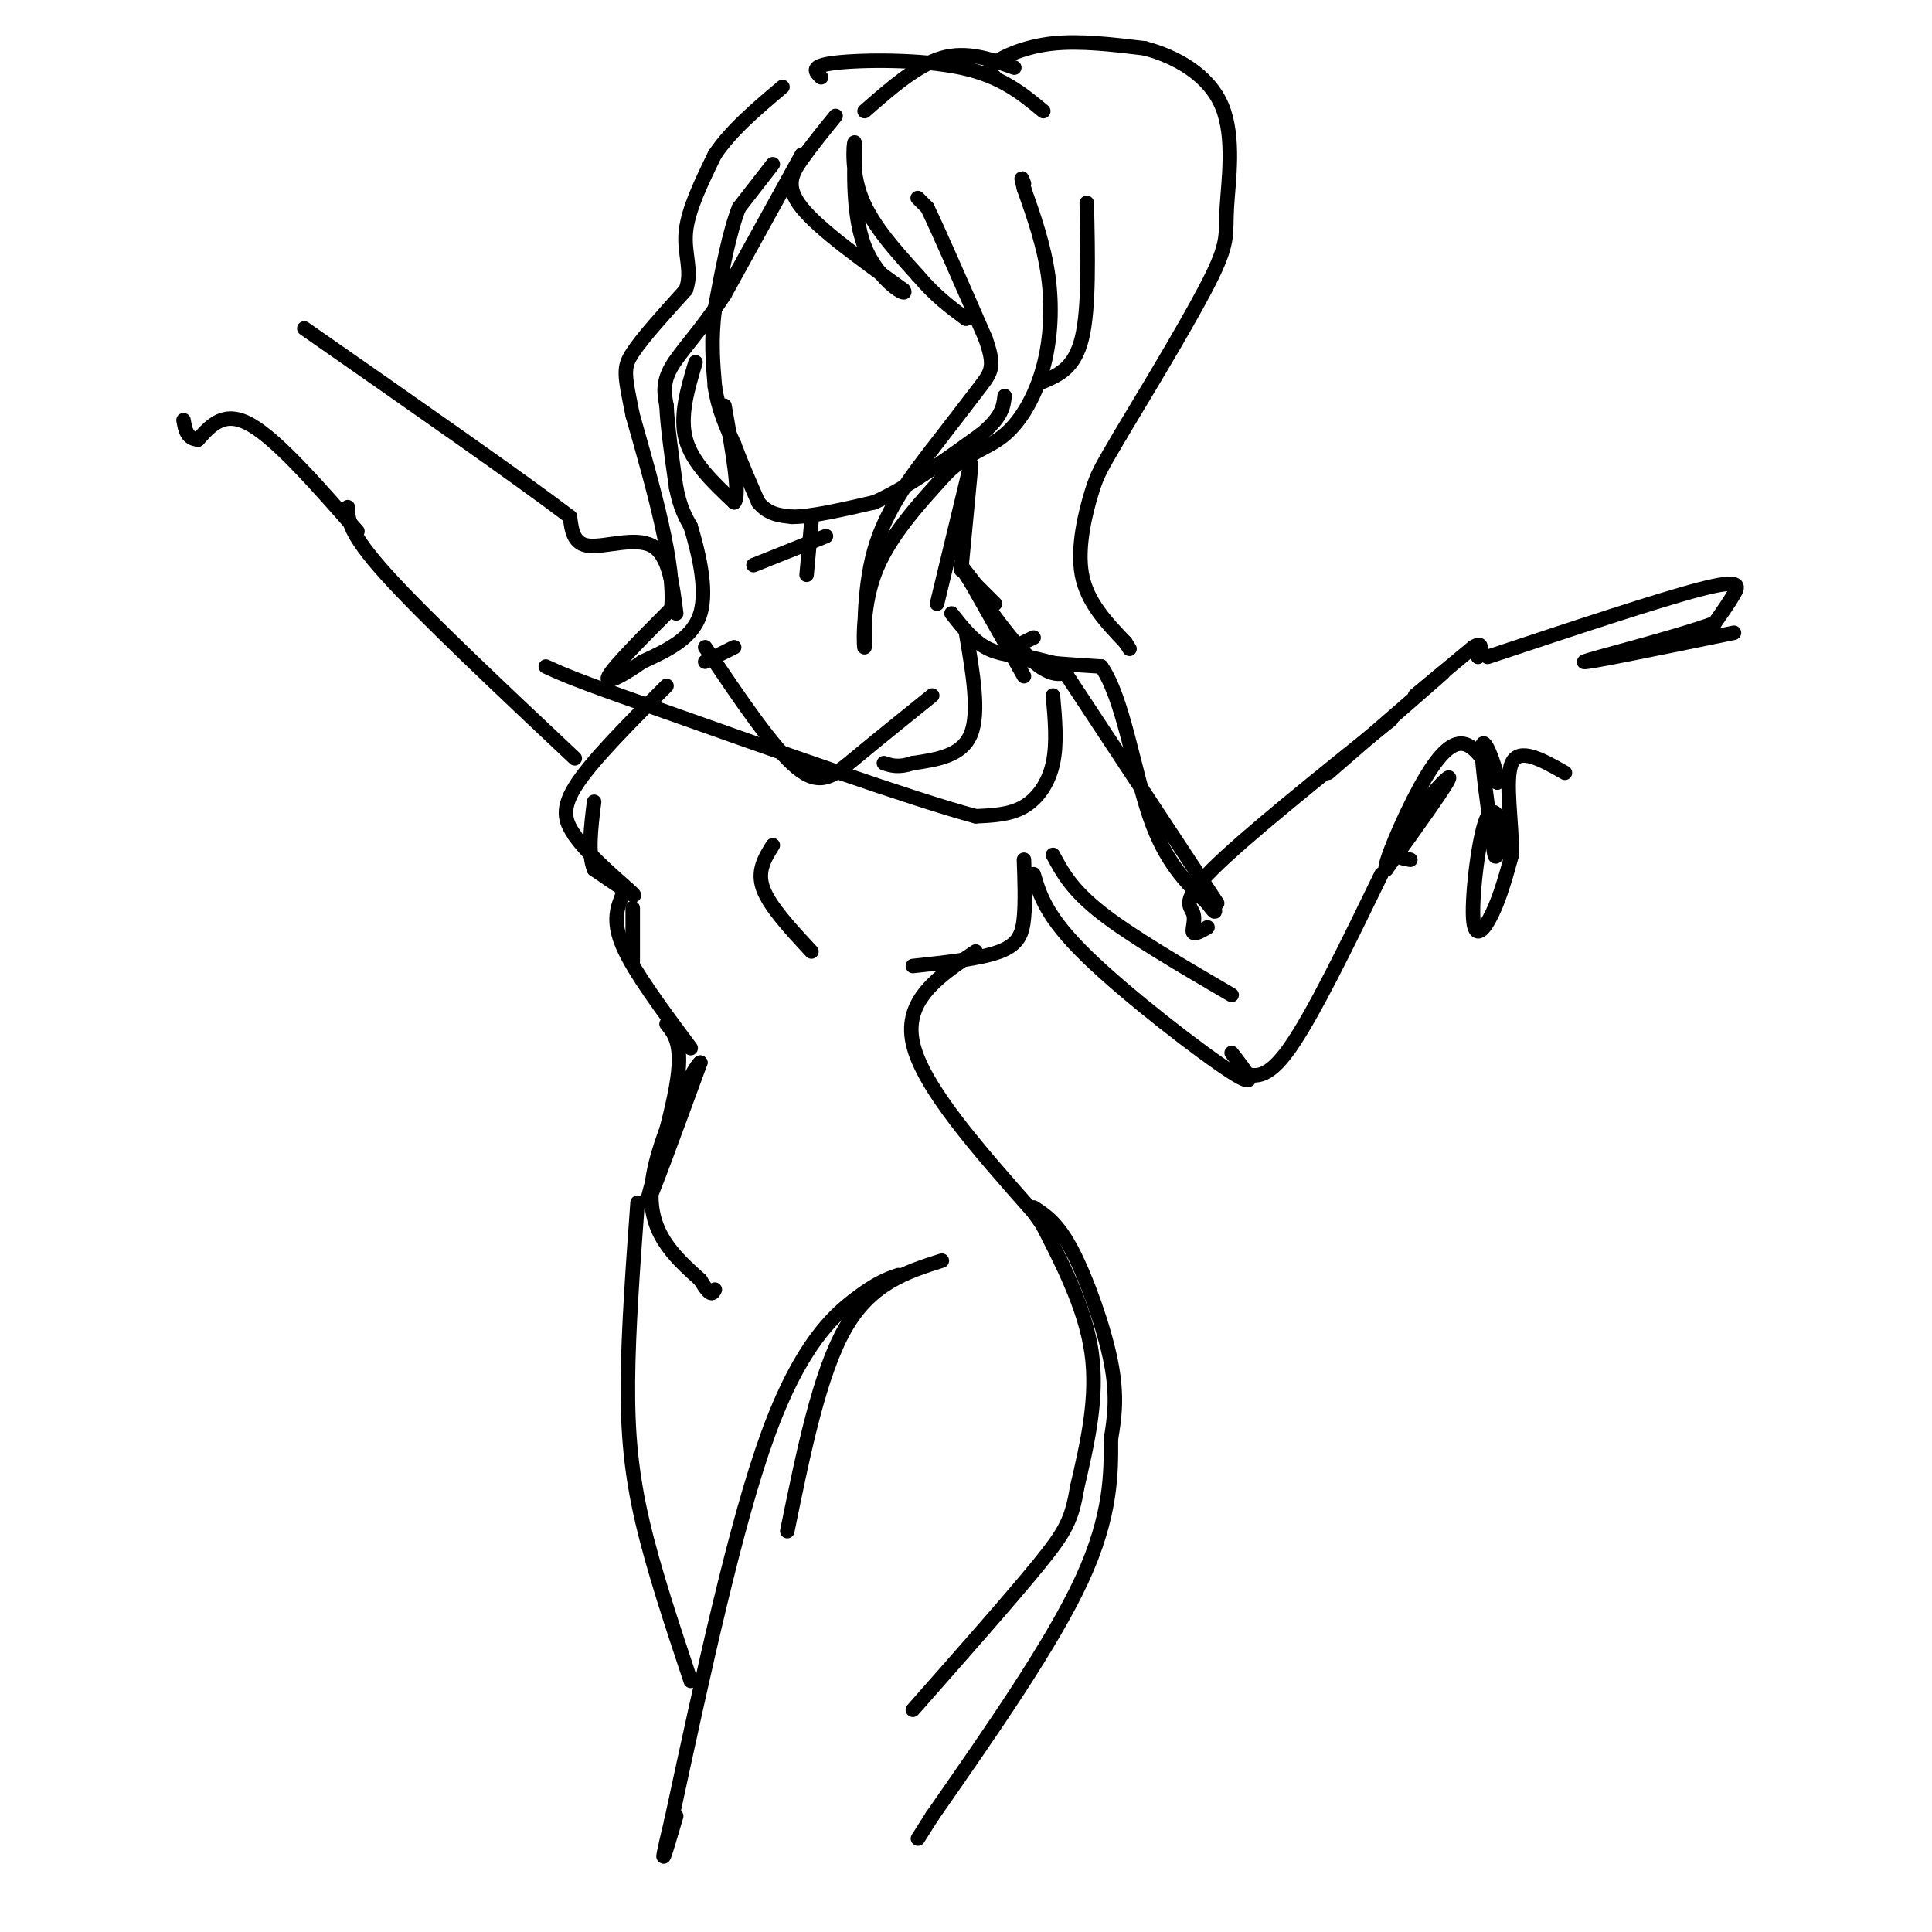 <svg viewBox='0 0 400 400' version='1.1' xmlns='http://www.w3.org/2000/svg' xmlns:xlink='http://www.w3.org/1999/xlink'><g fill='none' stroke='rgb(0,0,0)' stroke-width='3' stroke-linecap='round' stroke-linejoin='round'><path d='M160,34c0.000,0.000 -7.000,9.000 -7,9'/><path d='M153,43c-2.000,5.000 -3.500,13.000 -5,21'/><path d='M148,64c-0.833,6.167 -0.417,11.083 0,16'/><path d='M148,80c0.667,4.667 2.333,8.333 4,12'/><path d='M152,92c1.500,4.000 3.250,8.000 5,12'/><path d='M157,104c2.000,2.500 4.500,2.750 7,3'/><path d='M164,107c4.000,0.000 10.500,-1.500 17,-3'/><path d='M181,104c6.500,-2.833 14.250,-8.417 22,-14'/><path d='M203,90c4.500,-3.667 4.750,-5.833 5,-8'/><path d='M166,32c0.000,0.000 -16.000,29.000 -16,29'/><path d='M150,61c-4.889,7.489 -9.111,11.711 -11,15c-1.889,3.289 -1.444,5.644 -1,8'/><path d='M138,84c0.167,4.167 1.083,10.583 2,17'/><path d='M140,101c0.833,4.167 1.917,6.083 3,8'/><path d='M143,109c1.444,4.800 3.556,12.800 2,18c-1.556,5.200 -6.778,7.600 -12,10'/><path d='M133,137c-4.000,2.844 -8.000,4.956 -7,3c1.000,-1.956 7.000,-7.978 13,-14'/><path d='M139,126c0.833,-9.000 -3.583,-24.500 -8,-40'/><path d='M131,86c-1.733,-8.533 -2.067,-9.867 0,-13c2.067,-3.133 6.533,-8.067 11,-13'/><path d='M142,60c1.444,-3.978 -0.444,-7.422 0,-12c0.444,-4.578 3.222,-10.289 6,-16'/><path d='M148,32c3.333,-5.000 8.667,-9.500 14,-14'/><path d='M144,75c-1.667,5.583 -3.333,11.167 -2,16c1.333,4.833 5.667,8.917 10,13'/><path d='M152,104c1.333,-1.167 -0.333,-10.583 -2,-20'/><path d='M173,24c-2.489,3.067 -4.978,6.133 -7,9c-2.022,2.867 -3.578,5.533 0,10c3.578,4.467 12.289,10.733 21,17'/><path d='M187,60c1.536,1.970 -5.124,-1.606 -8,-9c-2.876,-7.394 -1.967,-18.606 -2,-21c-0.033,-2.394 -1.010,4.030 1,10c2.010,5.970 7.005,11.485 12,17'/><path d='M190,57c3.667,4.333 6.833,6.667 10,9'/><path d='M190,41c0.000,0.000 2.000,2.000 2,2'/><path d='M192,43c2.333,4.833 7.167,15.917 12,27'/><path d='M204,70c2.089,5.844 1.311,6.956 -1,10c-2.311,3.044 -6.156,8.022 -10,13'/><path d='M193,93c-4.159,5.383 -9.558,12.340 -12,21c-2.442,8.660 -1.927,19.024 -2,20c-0.073,0.976 -0.735,-7.435 2,-15c2.735,-7.565 8.868,-14.282 15,-21'/><path d='M196,98c4.585,-4.458 8.549,-5.102 12,-8c3.451,-2.898 6.391,-8.049 8,-14c1.609,-5.951 1.888,-12.700 1,-19c-0.888,-6.300 -2.944,-12.150 -5,-18'/><path d='M212,39c-0.833,-3.167 -0.417,-2.083 0,-1'/><path d='M168,108c0.000,0.000 -1.000,11.000 -1,11'/><path d='M201,97c0.000,0.000 -2.000,21.000 -2,21'/><path d='M201,96c0.000,0.000 -7.000,29.000 -7,29'/><path d='M200,131c1.417,8.250 2.833,16.500 1,21c-1.833,4.500 -6.917,5.250 -12,6'/><path d='M189,158c-3.000,1.000 -4.500,0.500 -6,0'/><path d='M199,117c0.000,0.000 13.000,23.000 13,23'/><path d='M218,144c0.444,4.956 0.889,9.911 0,14c-0.889,4.089 -3.111,7.311 -6,9c-2.889,1.689 -6.444,1.844 -10,2'/><path d='M202,169c-13.000,-3.500 -40.500,-13.250 -68,-23'/><path d='M134,146c-14.833,-5.167 -17.917,-6.583 -21,-8'/><path d='M171,111c0.000,0.000 -15.000,6.000 -15,6'/><path d='M213,136c0.000,0.000 8.000,2.000 8,2'/><path d='M221,138c0.512,1.179 -2.208,3.125 -7,-1c-4.792,-4.125 -11.655,-14.321 -14,-18c-2.345,-3.679 -0.173,-0.839 2,2'/><path d='M202,121c1.000,1.000 2.500,2.500 4,4'/><path d='M197,127c2.167,2.750 4.333,5.500 7,7c2.667,1.500 5.833,1.750 9,2'/><path d='M152,134c0.000,0.000 -6.000,3.000 -6,3'/><path d='M216,79c3.250,-1.417 6.500,-2.833 8,-9c1.500,-6.167 1.250,-17.083 1,-28'/><path d='M179,23c5.417,-4.750 10.833,-9.500 16,-11c5.167,-1.500 10.083,0.250 15,2'/><path d='M170,16c-1.244,-1.178 -2.489,-2.356 3,-3c5.489,-0.644 17.711,-0.756 26,1c8.289,1.756 12.644,5.378 17,9'/><path d='M206,16c-0.911,-0.800 -1.822,-1.600 0,-3c1.822,-1.400 6.378,-3.400 12,-4c5.622,-0.600 12.311,0.200 19,1'/><path d='M237,10c6.515,1.718 13.303,5.512 16,12c2.697,6.488 1.303,15.670 1,21c-0.303,5.330 0.485,6.809 -3,14c-3.485,7.191 -11.242,20.096 -19,33'/><path d='M232,90c-4.071,6.976 -4.750,7.917 -6,12c-1.250,4.083 -3.071,11.310 -2,17c1.071,5.690 5.036,9.845 9,14'/><path d='M233,133c1.500,2.333 0.750,1.167 0,0'/><path d='M221,140c0.000,0.000 31.000,47.000 31,47'/><path d='M138,142c-7.917,7.917 -15.833,15.833 -19,21c-3.167,5.167 -1.583,7.583 0,10'/><path d='M119,173c3.022,4.444 10.578,10.556 12,12c1.422,1.444 -3.289,-1.778 -8,-5'/><path d='M123,180c-1.333,-3.167 -0.667,-8.583 0,-14'/><path d='M146,134c7.044,10.489 14.089,20.978 19,25c4.911,4.022 7.689,1.578 12,-2c4.311,-3.578 10.156,-8.289 16,-13'/><path d='M160,175c-1.667,2.667 -3.333,5.333 -2,9c1.333,3.667 5.667,8.333 10,13'/><path d='M189,200c7.044,-0.756 14.089,-1.511 18,-3c3.911,-1.489 4.689,-3.711 5,-7c0.311,-3.289 0.156,-7.644 0,-12'/><path d='M214,132c-3.167,1.500 -6.333,3.000 -4,4c2.333,1.000 10.167,1.500 18,2'/><path d='M228,138c4.489,6.400 6.711,21.400 10,31c3.289,9.600 7.644,13.800 12,18'/><path d='M250,187c2.167,3.000 1.583,1.500 1,0'/><path d='M218,177c1.917,3.583 3.833,7.167 10,12c6.167,4.833 16.583,10.917 27,17'/><path d='M214,181c1.311,4.422 2.622,8.844 11,17c8.378,8.156 23.822,20.044 30,24c6.178,3.956 3.089,-0.022 0,-4'/><path d='M250,192c-1.369,0.792 -2.738,1.583 -3,1c-0.262,-0.583 0.583,-2.542 0,-4c-0.583,-1.458 -2.595,-2.417 4,-9c6.595,-6.583 21.798,-18.792 37,-31'/><path d='M257,222c2.583,0.917 5.167,1.833 10,-5c4.833,-6.833 11.917,-21.417 19,-36'/><path d='M131,188c0.000,0.000 0.000,11.000 0,11'/><path d='M129,185c-1.167,2.833 -2.333,5.667 0,11c2.333,5.333 8.167,13.167 14,21'/><path d='M202,197c-7.500,5.000 -15.000,10.000 -13,19c2.000,9.000 13.500,22.000 25,35'/><path d='M214,251c4.167,5.833 2.083,2.917 0,0'/><path d='M141,216c0.000,0.000 0.000,0.000 0,0'/><path d='M138,212c1.756,2.178 3.511,4.356 2,13c-1.511,8.644 -6.289,23.756 -6,24c0.289,0.244 5.644,-14.378 11,-29'/><path d='M145,220c-0.956,0.156 -8.844,15.044 -10,25c-1.156,9.956 4.422,14.978 10,20'/><path d='M145,265c2.167,3.667 2.583,2.833 3,2'/><path d='M195,261c-7.333,2.333 -14.667,4.667 -20,14c-5.333,9.333 -8.667,25.667 -12,42'/><path d='M215,252c4.833,9.333 9.667,18.667 11,28c1.333,9.333 -0.833,18.667 -3,28'/><path d='M223,308c-1.089,6.578 -2.311,9.022 -8,16c-5.689,6.978 -15.844,18.489 -26,30'/><path d='M214,250c2.489,1.600 4.978,3.200 8,9c3.022,5.800 6.578,15.800 8,23c1.422,7.200 0.711,11.600 0,16'/><path d='M230,298c0.044,6.756 0.156,15.644 -6,29c-6.156,13.356 -18.578,31.178 -31,49'/><path d='M193,376c-5.167,8.167 -2.583,4.083 0,0'/><path d='M186,264c-2.244,0.778 -4.489,1.556 -9,5c-4.511,3.444 -11.289,9.556 -18,28c-6.711,18.444 -13.356,49.222 -20,80'/><path d='M139,377c-3.167,13.167 -1.083,6.083 1,-1'/><path d='M132,249c-0.956,13.133 -1.911,26.267 -2,37c-0.089,10.733 0.689,19.067 3,29c2.311,9.933 6.156,21.467 10,33'/><path d='M119,157c-15.583,-14.667 -31.167,-29.333 -39,-38c-7.833,-8.667 -7.917,-11.333 -8,-14'/><path d='M140,127c-0.756,-6.044 -1.511,-12.089 -5,-14c-3.489,-1.911 -9.711,0.311 -13,0c-3.289,-0.311 -3.644,-3.156 -4,-6'/><path d='M118,107c-9.833,-7.500 -32.417,-23.250 -55,-39'/><path d='M74,110c-8.250,-9.417 -16.500,-18.833 -22,-22c-5.500,-3.167 -8.250,-0.083 -11,3'/><path d='M41,91c-2.333,-0.167 -2.667,-2.083 -3,-4'/><path d='M275,160c10.000,-8.667 20.000,-17.333 23,-20c3.000,-2.667 -1.000,0.667 -5,4'/><path d='M293,144c1.167,-1.000 6.583,-5.500 12,-10'/><path d='M305,134c2.167,-1.333 1.583,0.333 1,2'/><path d='M292,178c-2.244,-0.356 -4.489,-0.711 -2,-5c2.489,-4.289 9.711,-12.511 10,-12c0.289,0.511 -6.356,9.756 -13,19'/><path d='M287,180c-0.881,-0.274 3.417,-10.458 7,-17c3.583,-6.542 6.452,-9.440 9,-9c2.548,0.440 4.774,4.220 7,8'/><path d='M310,162c0.333,-1.422 -2.333,-8.978 -3,-8c-0.667,0.978 0.667,10.489 2,20'/><path d='M309,174c0.444,3.867 0.556,3.533 1,3c0.444,-0.533 1.222,-1.267 2,-2'/><path d='M312,175c-0.364,-2.919 -2.273,-9.215 -4,-6c-1.727,3.215 -3.273,15.943 -3,21c0.273,5.057 2.364,2.445 4,-1c1.636,-3.445 2.818,-7.722 4,-12'/><path d='M313,177c0.133,-6.178 -1.533,-15.622 0,-19c1.533,-3.378 6.267,-0.689 11,2'/><path d='M308,136c17.711,-5.889 35.422,-11.778 44,-14c8.578,-2.222 8.022,-0.778 7,1c-1.022,1.778 -2.511,3.889 -4,6'/><path d='M355,129c-8.000,2.978 -26.000,7.422 -27,8c-1.000,0.578 15.000,-2.711 31,-6'/></g>
</svg>